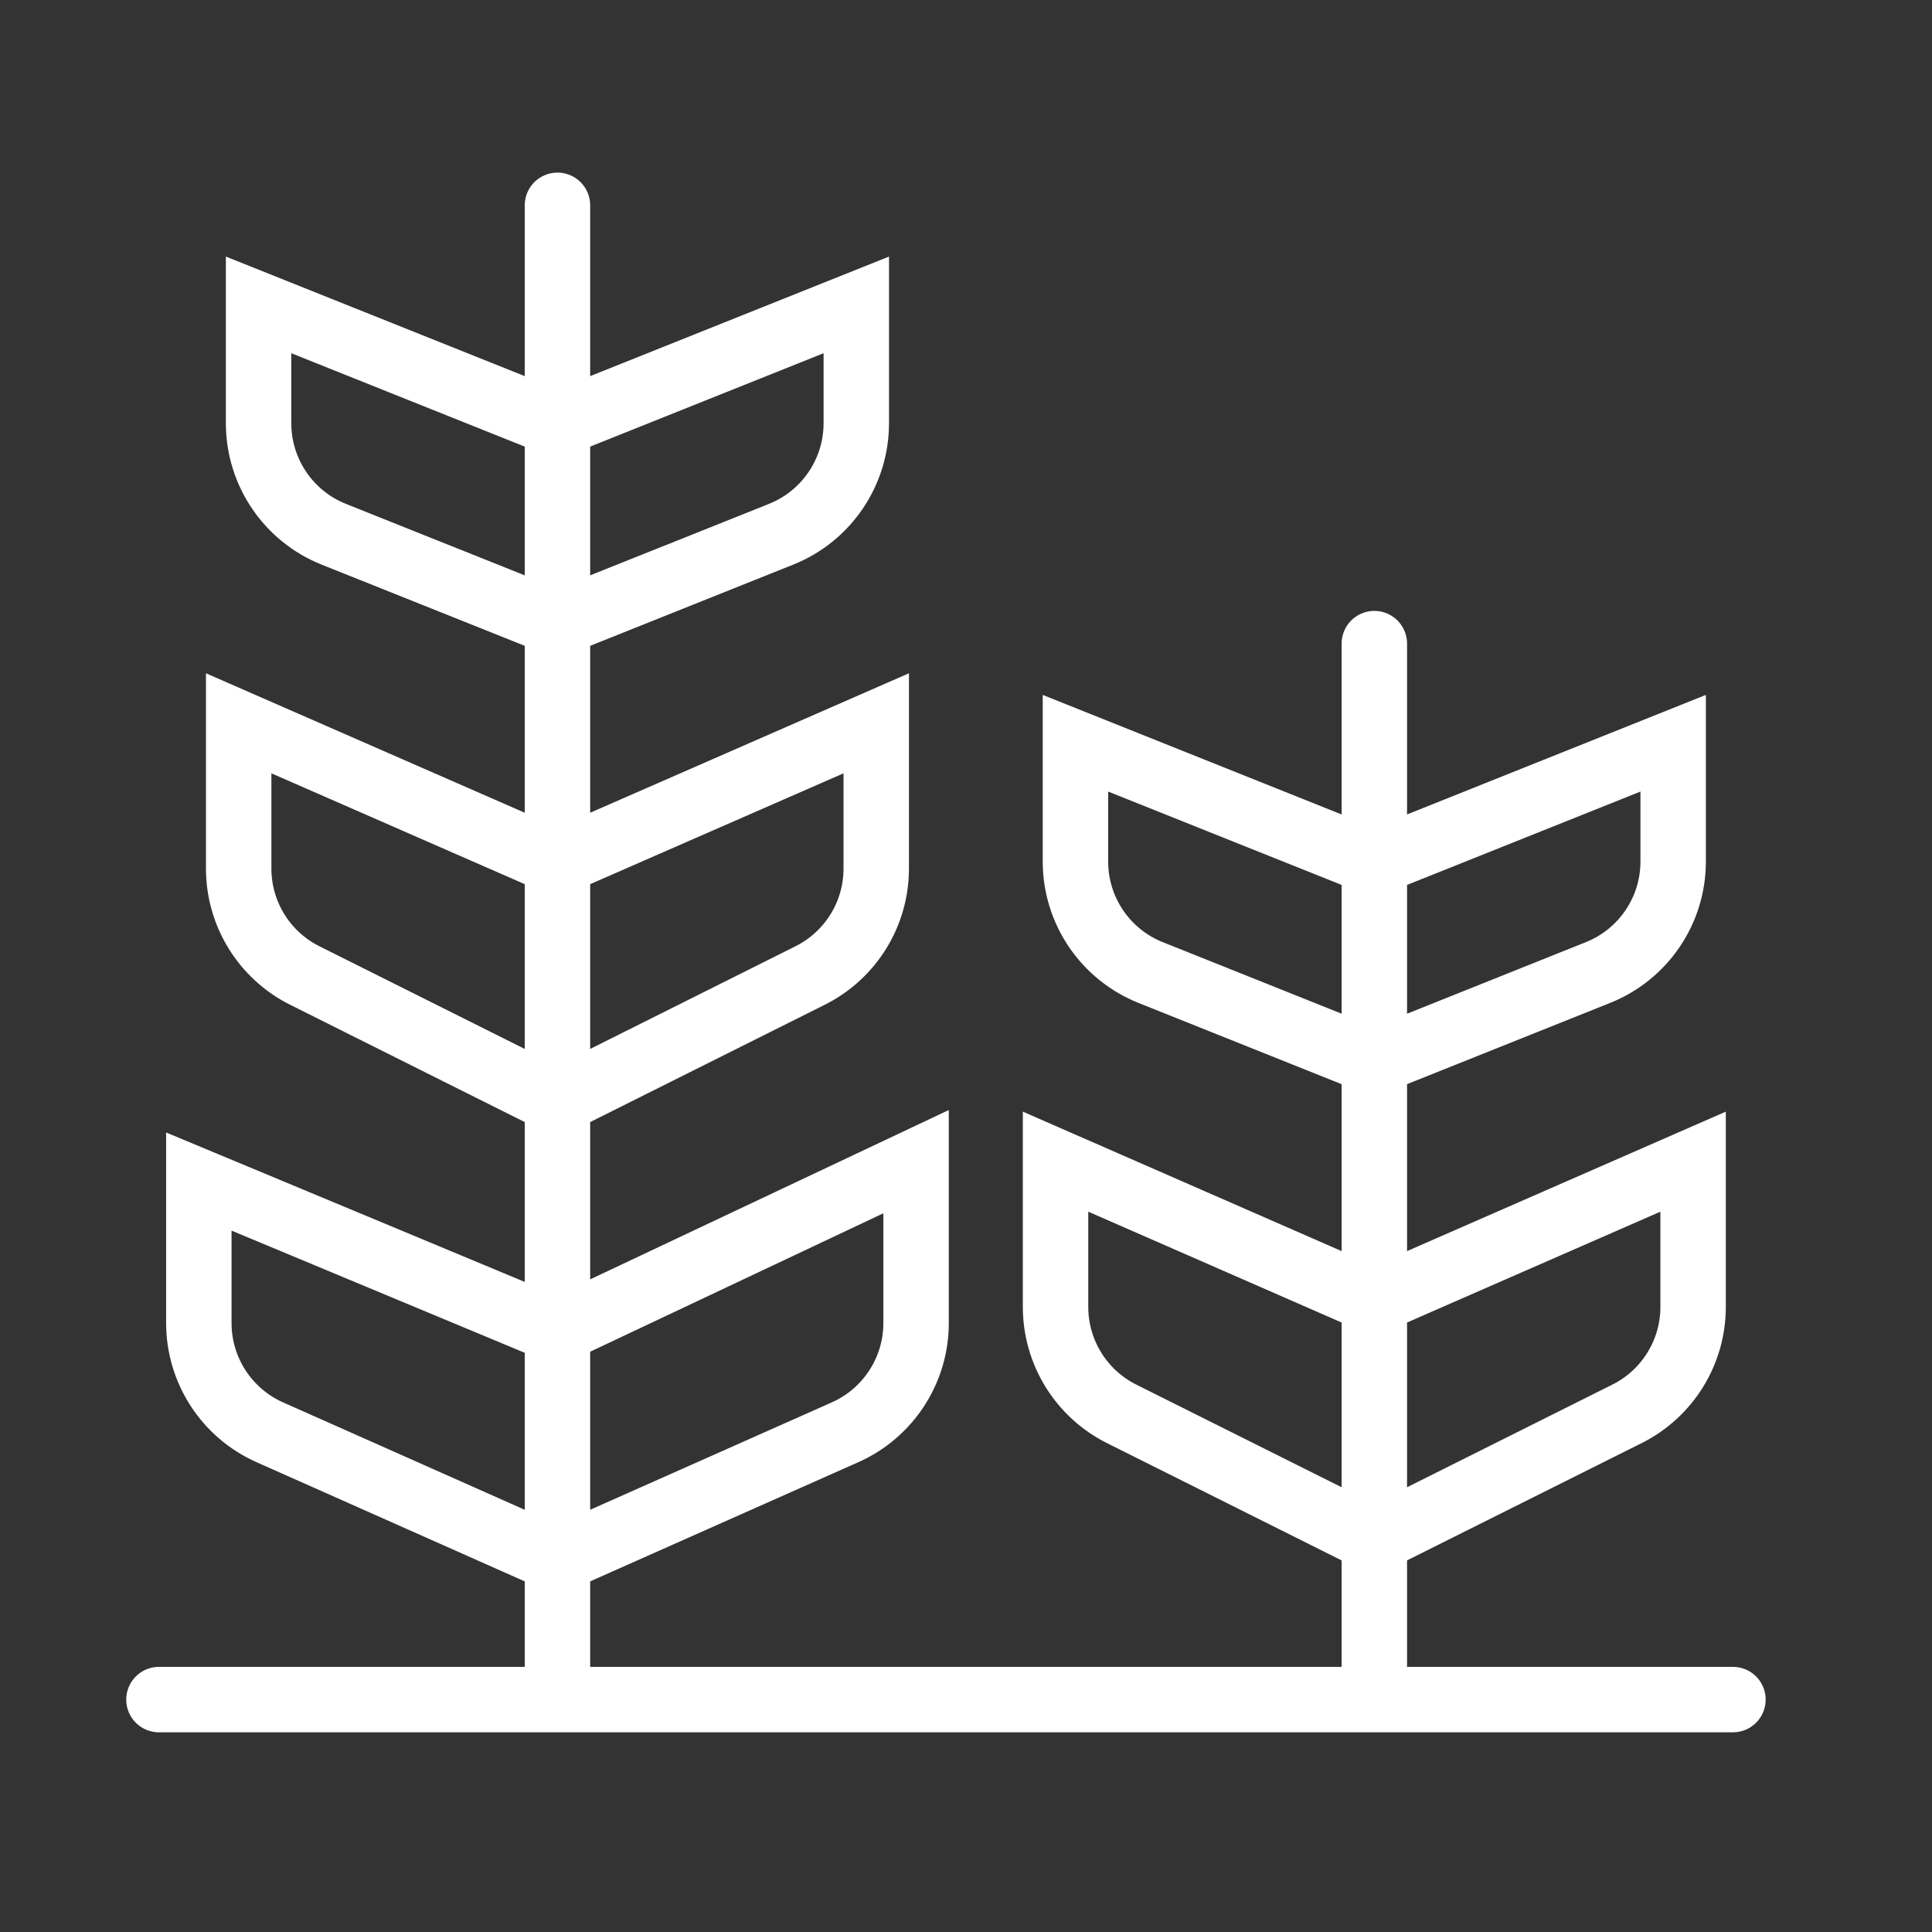 <svg width="37" height="37" viewBox="0 0 37 37" fill="none" xmlns="http://www.w3.org/2000/svg">
<rect x="0" y="0" width="37" height="37" fill="#333333" stroke="none"/>
<path d="M3.044 32.549H10.676M10.676 32.549H26.32M10.676 32.549V29.878M26.32 32.549H33.188M26.32 32.549V29.496M10.676 8.129V3.932M10.676 8.129L4.952 5.839V8.105C4.952 9.041 5.522 9.883 6.391 10.231L10.676 11.944M10.676 8.129V11.944M10.676 8.129L16.399 5.839V8.105C16.399 9.041 15.829 9.883 14.96 10.231L10.676 11.944M10.676 11.944V16.523M10.676 16.523L4.571 13.852V16.634C4.571 17.502 5.061 18.294 5.836 18.682L10.676 21.102M10.676 16.523V21.102M10.676 16.523L16.781 13.852V16.634C16.781 17.502 16.291 18.294 15.515 18.682L10.676 21.102M10.676 21.102V25.49M10.676 29.878L16.184 27.43C17.011 27.062 17.544 26.242 17.544 25.338V22.247L10.676 25.49M10.676 29.878V25.49M10.676 29.878L5.167 27.43C4.34 27.062 3.808 26.242 3.808 25.338V22.628L10.676 25.49M26.32 16.523V12.326M26.32 16.523L20.596 14.234V16.5C20.596 17.436 21.166 18.277 22.035 18.625L26.32 20.339M26.32 16.523V20.339M26.32 16.523L32.043 14.234V16.5C32.043 17.436 31.473 18.277 30.604 18.625L26.32 20.339M26.32 20.339V24.918M26.32 24.918L20.215 22.247V25.029C20.215 25.896 20.705 26.689 21.48 27.077L26.32 29.496M26.32 24.918V29.496M26.32 24.918L32.425 22.247V25.029C32.425 25.896 31.935 26.689 31.159 27.077L26.32 29.496" stroke="white" stroke-width="1.253" stroke-linecap="round"/>
</svg>

